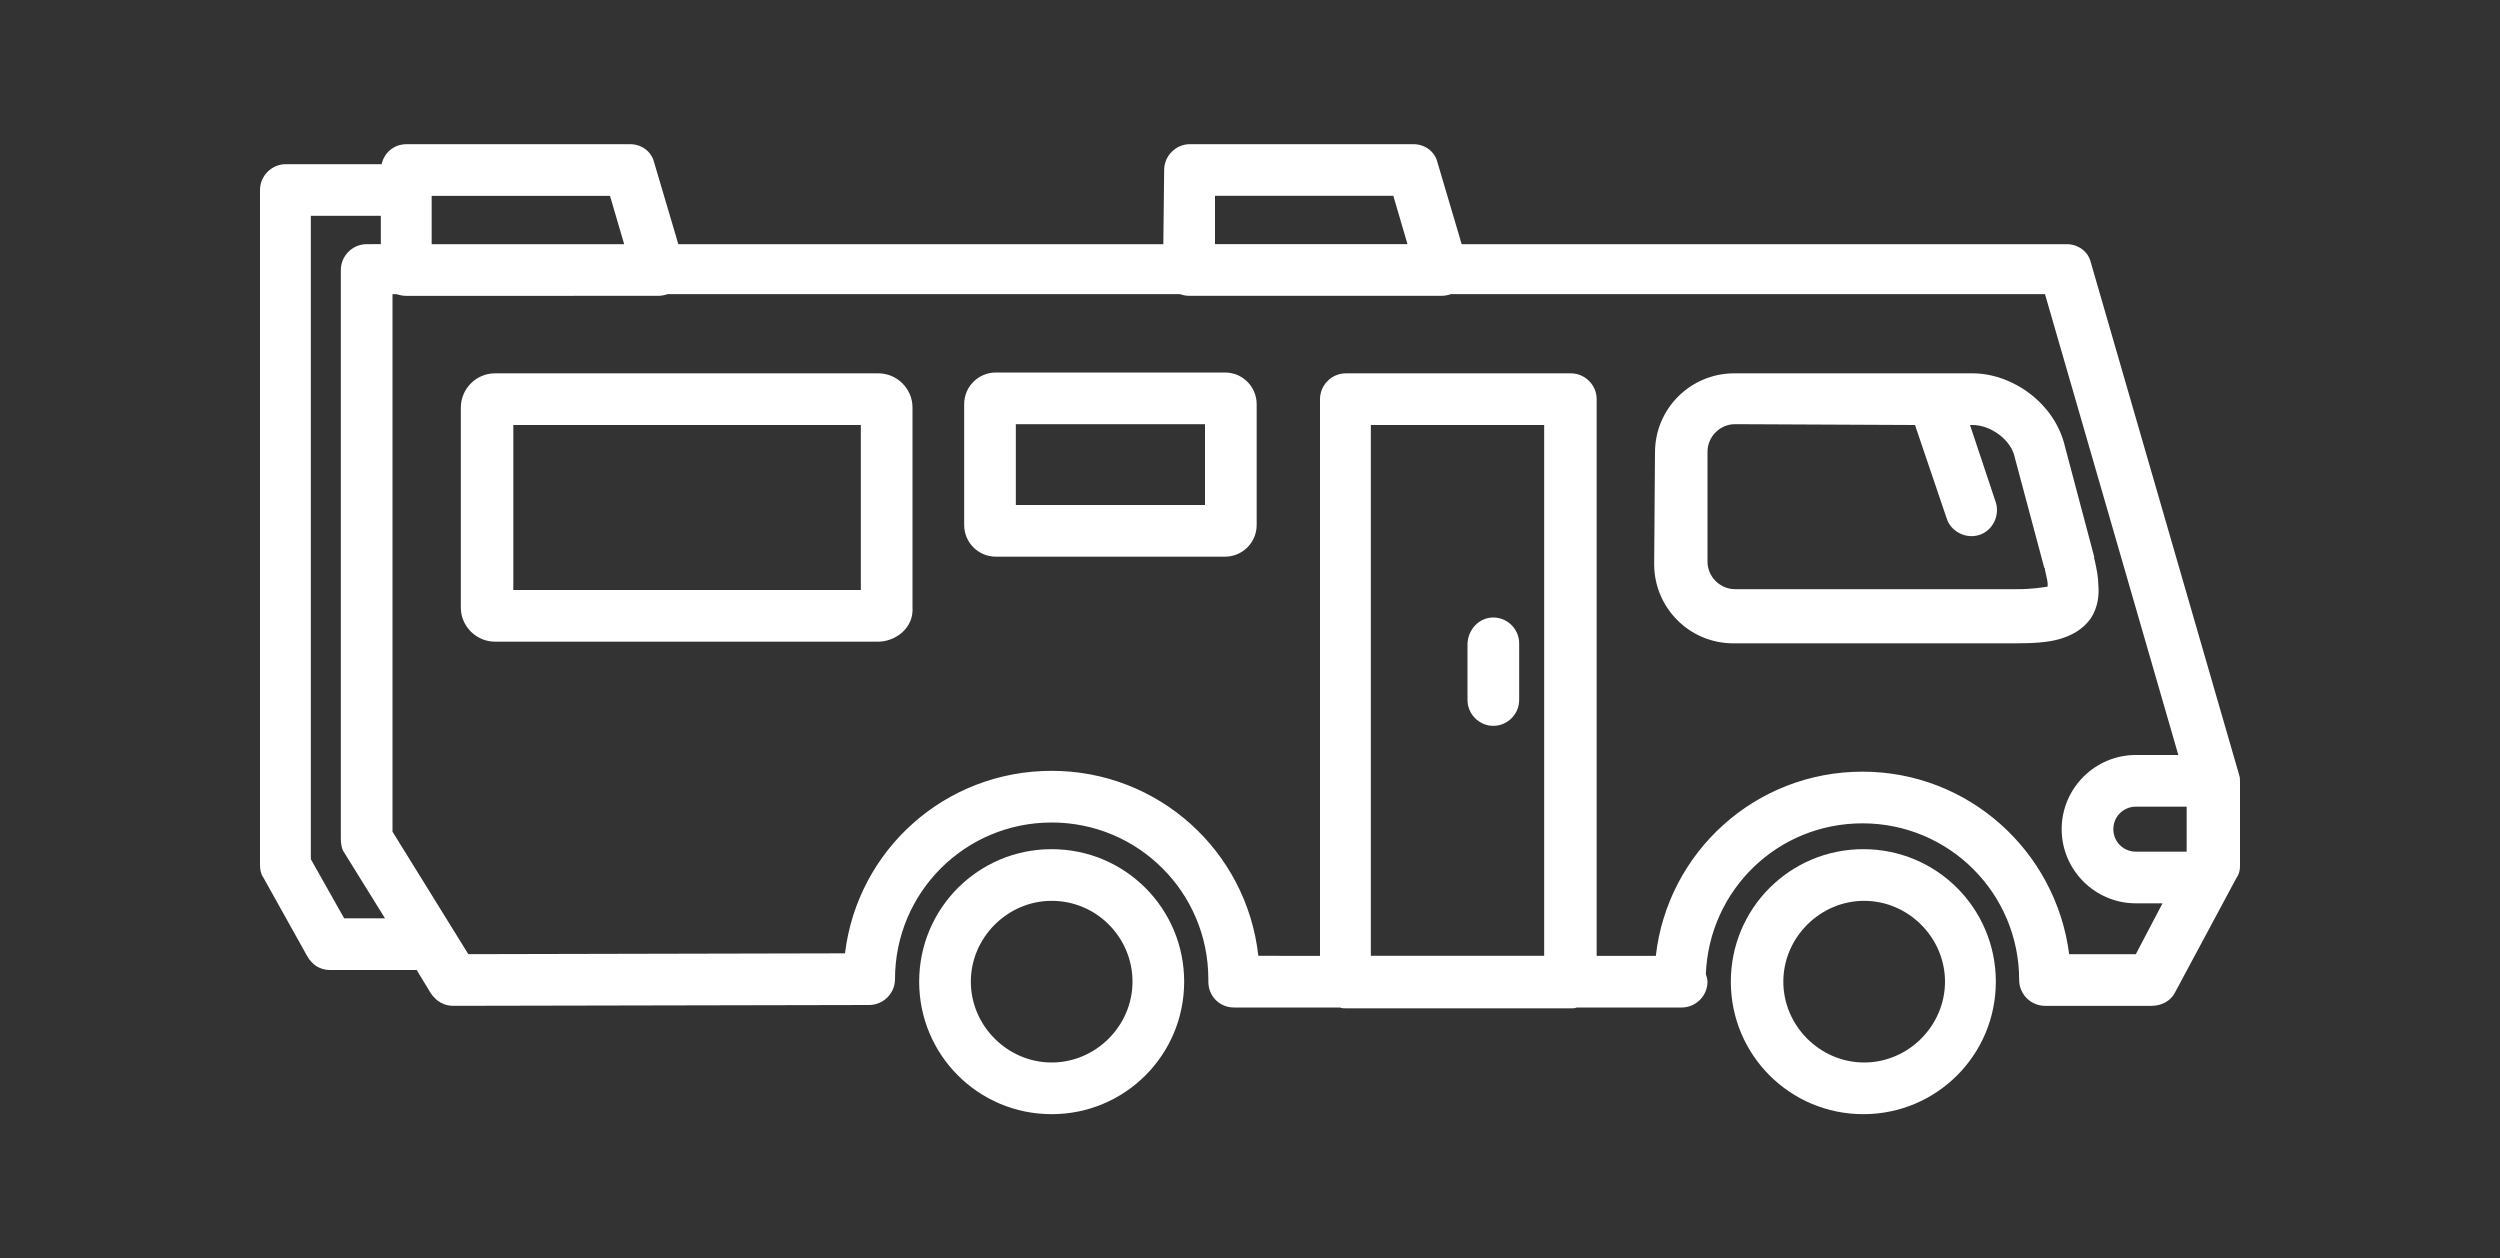 <?xml version="1.0" encoding="utf-8"?>
<!-- Generator: Adobe Illustrator 27.2.0, SVG Export Plug-In . SVG Version: 6.00 Build 0)  -->
<svg version="1.1" id="Calque_1" xmlns="http://www.w3.org/2000/svg" xmlns:xlink="http://www.w3.org/1999/xlink" x="0px" y="0px"
	 viewBox="0 0 300 151" style="enable-background:new 0 0 300 151;" xml:space="preserve">
<rect x="0" y="0" width="300" height="151" fill="#333333" stroke="none"/>
<style type="text/css">
	.st0{fill-rule:evenodd;clip-rule:evenodd;fill:#FFFFFF;}
</style>
<g>
	<path class="st0" d="M223.6,101.9c-8.8,0-15.9,7.1-15.9,15.9s7.1,15.9,15.9,15.9s15.9-7.1,15.9-15.9S232.4,101.9,223.6,101.9z
		 M223.7,127.5c-5.3,0-9.7-4.4-9.7-9.7s4.4-9.7,9.7-9.7s9.7,4.4,9.7,9.7S229,127.5,223.7,127.5z"/>
	<path class="st0" d="M126.2,101.9c-8.8,0-15.9,7.1-15.9,15.9s7.1,15.9,15.9,15.9s15.9-7.1,15.9-15.9S135,101.9,126.2,101.9z
		 M126.2,127.5c-5.3,0-9.7-4.4-9.7-9.7s4.4-9.7,9.7-9.7c5.4,0,9.7,4.4,9.7,9.7S131.5,127.5,126.2,127.5z"/>
	<path class="st0" d="M268.7,93l-17.8-61.5c-0.3-1.3-1.5-2.2-2.9-2.2h-72.6l-2.9-9.8c-0.3-1.3-1.5-2.2-2.9-2.2h-26.8
		c-1.7,0-3.1,1.4-3.1,3.1l-0.1,8.9H81.4l-2.9-9.8c-0.3-1.3-1.5-2.2-2.9-2.2H48.8c-1.5,0-2.7,1-3,2.4H34.3c-1.7,0-3.1,1.4-3.1,3.1v81
		c0,0.5,0.1,1.1,0.4,1.5l5.3,9.5c0.6,1,1.5,1.6,2.7,1.6H50l1.7,2.8c0.7,1,1.6,1.5,2.7,1.5l49.9-0.1c1.7,0,3.1-1.4,3.1-3.1
		c0-10.4,8.4-18.8,18.8-18.8c10.4,0,18.8,8.4,18.8,18.8c0,0.1,0,0.1,0,0.1c0,0.1,0,0.1,0,0.2c0,1.7,1.3,3.1,3.1,3.1h12.7
		c0.2,0.1,0.5,0.1,0.7,0.1h27c0.3,0,0.5,0,0.7-0.1h12.6c1.7,0,3.1-1.4,3.1-3.1c0-0.3-0.1-0.6-0.2-0.9c0.4-10.1,8.6-18.1,18.8-18.1
		c10.4,0,18.8,8.4,18.8,18.8c0,1.7,1.4,3.1,3.1,3.1h12.8c1.2,0,2.3-0.6,2.8-1.6l7.4-13.8c0.3-0.4,0.4-0.9,0.4-1.4v-10
		C268.8,93.5,268.8,93.3,268.7,93z M256.3,102.2c-1.5,0-2.7-1.2-2.7-2.7s1.2-2.7,2.7-2.7h6.1v5.4H256.3z M145.8,23.5h21.4l1.7,5.8
		h-23.1V23.5z M74.9,29.3H51.8v-5.8c0,0,0,0,0,0h21.4L74.9,29.3z M41.3,110.2l-4-7.1V25.9h8.4l0,3.4H44c-1.7,0-3.1,1.4-3.1,3.1
		l0,68.3c0,0.5,0.1,1.2,0.4,1.6l4.9,7.9H41.3z M185.3,114.7h-20.8V51h20.8V114.7z M256.3,114.5h-8c-1.6-12.4-12.1-21.9-24.8-21.9
		c-12.9,0-23.4,9.7-24.8,22.1h-7.1V47.9c0-1.7-1.4-3.1-3.1-3.1h-27c-1.7,0-3.1,1.4-3.1,3.1v66.8H151c-1.4-12.6-12-22.2-24.8-22.2
		c-12.8,0-23.3,9.5-24.8,21.9l-45.2,0.1l-9.1-14.7V35.3h0.5c0.3,0.1,0.7,0.2,1.1,0.2H79c0.4,0,0.8-0.1,1.1-0.2h61.5
		c0.3,0.1,0.7,0.2,1.1,0.2H173c0.4,0,0.8-0.1,1.1-0.2h71.3l16,55.3h-5.1c-4.9,0-8.9,4-8.9,8.9c0,4.9,4,8.9,8.9,8.9h3.2L256.3,114.5z
		"/>
	<path class="st0" d="M109.5,48.9c0-2.3-1.9-4.1-4.1-4.1h-46c-2.3,0-4.1,1.9-4.1,4.1v24c0,2.3,1.9,4.1,4.1,4.1h46
		c1.9,0,4.3-1.5,4.1-4.2V48.9z M103.3,70.8H61.6V51h41.7V70.8z"/>
	<path class="st0" d="M147,44.7h-27.5c-2.1,0-3.8,1.7-3.8,3.8V63c0,2.1,1.7,3.8,3.8,3.8H147c2.1,0,3.8-1.7,3.8-3.8V48.5
		C150.8,46.4,149.1,44.7,147,44.7z M144.6,60.6h-22.7v-9.7h22.7V60.6z"/>
	<path class="st0" d="M250.9,74.2c0.9-1.4,1-2.9,0.9-4c0-0.9-0.2-1.9-0.4-2.8c0-0.1-0.1-0.3-0.1-0.4c0-0.1,0-0.1,0-0.2l-3.5-13.2
		c-1.2-5.2-6.3-8.8-11.1-8.8h-4.3c-0.3,0-0.6,0-0.8,0h-23.5c-5.2,0-9.5,4.2-9.5,9.5l-0.1,13.4c0,5.2,4.2,9.5,9.5,9.5h33.8
		c2.1,0,3.9-0.1,5.3-0.5C248.5,76.3,249.9,75.6,250.9,74.2z M245.7,70.4c-0.7,0.1-1.8,0.3-3.7,0.3h-33.8c-1.8,0-3.3-1.5-3.3-3.3
		V54.2c0-1.8,1.5-3.3,3.3-3.3l21.6,0.1l3.8,11.2c0.5,1.6,2.3,2.5,3.9,2c1.6-0.5,2.5-2.3,2-3.9l-3.1-9.3l0.3,0c2.2,0,4.7,1.8,5.1,4
		l3.5,13.1c0.1,0.1,0.1,0.2,0.1,0.3C245.6,69.3,245.8,70,245.7,70.4L245.7,70.4z"/>
	<path class="st0" d="M179.2,87.1c1.7,0,3.1-1.4,3.1-3.1v-6.8c0-1.7-1.4-3.1-3.1-3.1s-3,1.4-3.1,3.1V84
		C176.1,85.7,177.5,87.1,179.2,87.1z"/>
</g>
</svg>
